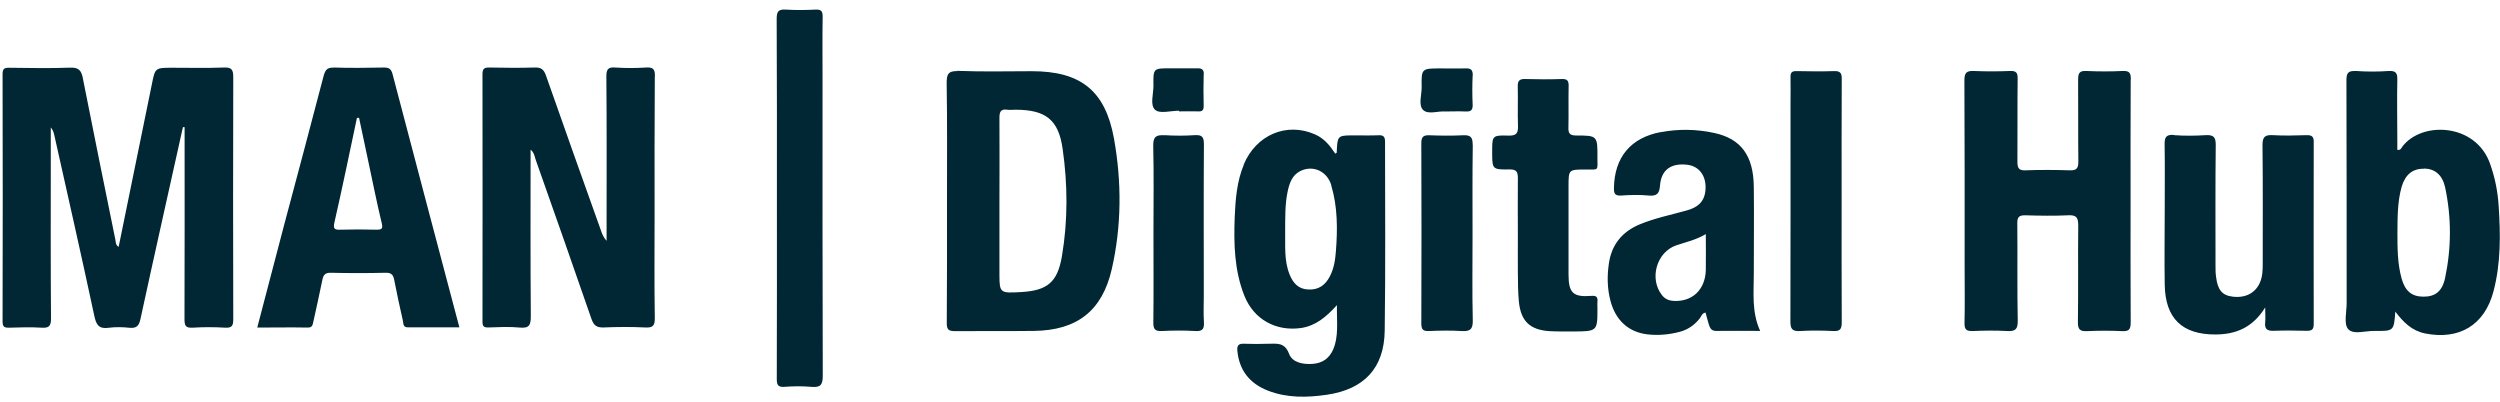 <?xml version="1.0" encoding="UTF-8"?> <svg xmlns="http://www.w3.org/2000/svg" id="Camada_1" data-name="Camada 1" viewBox="0 0 224 36"><path d="M111.43,14.76c1.11-2.68,3.86-3.84,6.39-2.72.83.36,1.35,1.01,1.82,1.73.06-.04.13-.07.13-.1.06-1.43.06-1.53,1.29-1.54h.31c.71,0,1.43.02,2.14-.01.43-.02.59.11.59.57,0,5.65.05,11.3-.03,16.95-.05,3.35-1.85,5.24-5.18,5.73-1.79.26-3.59.3-5.31-.38-1.59-.63-2.53-1.78-2.71-3.52-.06-.56.13-.7.65-.67.71.03,1.43.02,2.13,0,.76,0,1.45-.15,1.85.9.3.8,1.27.97,2.15.9.85-.07,1.44-.49,1.79-1.26.53-1.22.32-2.5.35-4-1,1.1-1.92,1.85-3.21,2.05-2.25.32-4.23-.76-5.08-2.88-.91-2.28-.96-4.68-.87-7.07.07-1.59.19-3.19.82-4.69h0ZM70.44.86c.88.06,1.77.04,2.65,0,.5-.02.62.15.62.63-.03,1.8-.01,3.59-.01,5.39,0,8.93-.01,17.86.02,26.79,0,.86-.24,1.06-1.04.99-.79-.07-1.6-.06-2.39,0-.59.04-.69-.18-.69-.71.02-5.39.01-10.78.01-16.18s.01-10.73-.02-16.09c0-.69.19-.86.84-.82h0ZM210.94,6.36h.13c.99.07,2,.07,2.99,0,.62-.02.75.2.74.77-.04,1.83,0,3.66,0,5.48v.82c.3.04.36-.16.44-.28,1.74-2.32,6.61-2.13,7.88,1.55.43,1.22.68,2.46.76,3.75.17,2.57.2,5.13-.46,7.64-.79,3.04-3.08,4.41-6.16,3.78-1.16-.24-1.92-1-2.64-1.95-.13,1.74-.13,1.75-1.86,1.73-.82-.02-1.9.37-2.37-.17-.4-.47-.13-1.52-.13-2.32,0-6.64,0-13.29-.02-19.93,0-.64.11-.91.82-.86h-.13ZM148.82,11.84c1.59-.3,3.19-.27,4.76.07,2.41.51,3.53,2.04,3.56,4.81.03,2.63,0,5.25,0,7.87,0,1.67-.2,3.37.57,5.06-1.4,0-2.68-.02-3.95,0-.42,0-.54-.25-.64-.55-.11-.36-.2-.71-.3-1.09-.31.03-.37.32-.51.5-.47.61-1.06,1.02-1.8,1.22-.95.25-1.92.34-2.89.23-1.72-.2-2.87-1.28-3.32-3-.29-1.1-.31-2.2-.15-3.31.23-1.69,1.16-2.87,2.75-3.54,1.37-.57,2.83-.86,4.25-1.26.89-.25,1.53-.7,1.65-1.72.15-1.27-.49-2.24-1.63-2.37-1.44-.17-2.32.46-2.43,1.84-.05.72-.26.99-1.01.92-.82-.08-1.66-.06-2.48,0-.56.03-.65-.19-.64-.69.05-2.75,1.51-4.5,4.21-5h0ZM194.8,12.11c.94.07,1.88.06,2.82,0,.7-.04.92.16.91.89-.04,3.6-.02,7.19-.02,10.79,0,.34,0,.69.05,1.02.14,1.17.55,1.66,1.49,1.77,1.15.14,2.05-.33,2.45-1.29.23-.54.24-1.11.24-1.68,0-3.54.02-7.08-.02-10.61,0-.73.22-.93.91-.89,1.02.06,2.05.03,3.08,0,.43,0,.6.13.6.58-.01,5.45-.01,10.9,0,16.35,0,.52-.21.61-.66.6-.97-.02-1.94-.04-2.91,0-.58.02-.85-.14-.78-.75.04-.35,0-.72,0-1.34-1.12,1.81-2.63,2.41-4.45,2.42-2.98.01-4.49-1.43-4.55-4.43-.04-2.34,0-4.68,0-7.02,0-1.85.02-3.71-.01-5.56-.01-.64.11-.92.83-.87h0ZM139.94,7.08c.51-.02.62.18.61.64-.03,1.23.01,2.45-.02,3.68-.02.54.11.74.69.74,1.91,0,1.92.03,1.91,1.97,0,1.22.17,1.08-1.09,1.08-1.5,0-1.5,0-1.5,1.54,0,2.62,0,5.25,0,7.87,0,1.64.41,2.04,2.04,1.91.49-.04.59.13.55.55-.02.17,0,.34,0,.51v.35c0,1.76-.13,1.77-2.16,1.78-.71,0-1.43.01-2.14-.03-1.75-.11-2.57-.9-2.74-2.66-.08-.85-.08-1.71-.09-2.56-.01-1.08,0-2.17,0-3.25,0-1.74-.02-3.48,0-5.22,0-.56-.1-.81-.74-.8-1.46.02-1.55-.01-1.56-1.26v-.59c0-1.19.11-1.22,1.48-1.18.72.02.85-.25.83-.89-.04-1.17.01-2.34-.02-3.51-.02-.53.18-.69.69-.67,1.08.03,2.17.04,3.25,0h0ZM190.91,7.14c-.02,3.62-.01,7.25-.01,10.87s-.01,7.25.01,10.88c0,.58-.12.81-.74.78-1.05-.05-2.11-.05-3.17,0-.64.03-.83-.16-.82-.81.04-2.88,0-5.77.03-8.65,0-.69-.14-.96-.89-.92-1.28.06-2.57.04-3.85,0-.55-.01-.73.15-.72.72.03,2.91-.02,5.82.04,8.73.01.79-.24.96-.96.92-1.02-.06-2.06-.04-3.08,0-.55.02-.74-.13-.73-.71.04-1.71.01-3.42.01-5.14,0-5.54.01-11.07-.02-16.61,0-.69.2-.87.86-.84,1.08.05,2.17.04,3.25,0,.54-.02.67.17.66.68-.03,2.48,0,4.97-.02,7.45,0,.58.13.8.75.77,1.31-.05,2.63-.04,3.94,0,.6.02.77-.17.77-.77-.03-2.45,0-4.91-.02-7.36,0-.58.12-.8.74-.77,1.08.05,2.17.05,3.25,0,.63-.03.74.2.73.77ZM104.32,12.11c.91.06,1.83.06,2.74,0,.65-.04.81.17.81.81-.03,4.54-.01,9.07-.01,13.6,0,.77-.04,1.54.01,2.31.04.61-.09.88-.78.83-.99-.06-2-.05-2.99,0-.61.03-.77-.17-.76-.76.03-2.68.01-5.36.01-8.04s.04-5.19-.02-7.78c-.02-.83.26-1.01,1.01-.96ZM131.96,12.96c-.04,2.68-.02,5.36-.02,8.04s-.04,5.13.02,7.7c.02.82-.25,1.01-1.01.96-.97-.06-1.94-.04-2.91,0-.5.02-.69-.11-.69-.66.02-5.39.02-10.78,0-16.17,0-.58.19-.73.74-.71,1,.04,2,.05,2.99,0,.66-.03.88.15.87.85ZM165.02,7.08c-.02,3.65-.01,7.3-.01,10.95s-.01,7.24.01,10.86c0,.6-.15.8-.76.77-1-.05-2-.06-2.99,0-.69.04-.85-.2-.85-.86.02-6.53.01-13.06.01-19.59,0-.77.02-1.54,0-2.31-.01-.41.14-.54.54-.53,1.11.02,2.23.04,3.34,0,.57-.02.72.16.71.71ZM85.71,6.35h.15c2.19.09,4.39.03,6.59.03,4.37,0,6.58,1.73,7.36,6.02.7,3.9.69,7.85-.2,11.73-.86,3.73-3.11,5.47-6.97,5.52-2.36.03-4.74,0-7.1.02-.58,0-.71-.18-.71-.72.03-3.66.02-7.31.02-10.96s.03-7.02-.03-10.53c0-.82.13-1.12,1.05-1.09h-.15ZM7.42,7c.95,4.83,1.94,9.66,2.92,14.49.04.22.01.46.29.63.99-4.86,1.99-9.7,2.97-14.54.3-1.5.28-1.51,1.85-1.51s3.08.04,4.62-.02c.71-.03.83.22.83.87-.02,7.22-.02,14.44,0,21.66,0,.56-.08.82-.73.78-.97-.06-1.94-.06-2.91,0-.64.04-.73-.2-.73-.77.02-5.51.01-11.02.01-16.52v-.68h-.15c-1.27,5.73-2.56,11.45-3.8,17.17-.13.61-.33.87-.98.81-.62-.07-1.27-.08-1.88,0-.88.12-1.11-.27-1.28-1.07-1.16-5.43-2.39-10.84-3.6-16.26-.05-.21-.13-.42-.3-.62v2.48c0,4.88-.02,9.76.02,14.64,0,.69-.19.86-.84.82-.97-.06-1.94-.03-2.91,0-.42.01-.59-.07-.59-.55.02-7.39.02-14.78,0-22.18,0-.46.15-.57.59-.56,1.83.02,3.65.06,5.48-.01.78-.03.99.28,1.13.96ZM58.67,6.84c-.03,4.19-.02,8.39-.02,12.58,0,3.02-.03,6.05.02,9.07.01.75-.22.89-.9.85-1.22-.06-2.46-.05-3.68,0-.61.02-.88-.16-1.09-.75-1.64-4.76-3.32-9.5-4.99-14.24-.11-.31-.13-.66-.47-.94,0,5.01-.02,9.96.02,14.92,0,.8-.14,1.1-.99,1.02-.93-.09-1.88-.04-2.82-.01-.42.01-.52-.12-.52-.53.01-7.39.01-14.78,0-22.17,0-.52.2-.6.65-.59,1.34.03,2.68.04,4.02,0,.58-.02.82.16,1.02.72,1.63,4.67,3.3,9.32,4.96,13.98.1.29.23.56.47.83v-1.47c0-4.42.02-8.85-.02-13.27,0-.65.17-.84.81-.79.91.06,1.83.06,2.74,0,.64-.04.81.14.8.79h0ZM29.88,6.05c1.5.05,3.02.03,4.53,0,.46,0,.64.14.76.58,1.97,7.53,3.97,15.06,5.99,22.7-1.57,0-3.1,0-4.62,0-.46,0-.38-.37-.44-.59-.28-1.22-.54-2.44-.78-3.67-.09-.46-.27-.65-.79-.63-1.62.04-3.25.04-4.87,0-.53-.02-.69.2-.78.66-.25,1.25-.54,2.5-.81,3.75-.06.3-.11.51-.51.5-1.49-.03-2.97,0-4.51,0,.82-3.1,1.61-6.16,2.41-9.2,1.18-4.45,2.38-8.89,3.54-13.36.15-.52.31-.75.89-.73ZM152.85,20.97c-.89.53-1.79.72-2.65,1.01-1.77.6-2.45,2.99-1.29,4.46.26.34.6.49,1.03.52,1.68.1,2.85-.99,2.9-2.76.02-1.03,0-2.05,0-3.23h0ZM217.18,15.12c-1.01-.02-1.68.53-2,1.64-.37,1.34-.36,2.71-.37,4.08,0,1.37,0,2.74.36,4.07.31,1.16.92,1.67,1.96,1.67,1.05.01,1.69-.46,1.95-1.67.57-2.7.58-5.43,0-8.14-.25-1.11-.92-1.65-1.88-1.67h0ZM90.26,9.83c-.6-.09-.71.2-.71.73.02,2.48,0,4.97,0,7.45v6.68c0,1.58.12,1.58,1.91,1.48,2.37-.13,3.29-.86,3.69-3.22.54-3.2.52-6.43.06-9.63-.37-2.61-1.53-3.48-4.2-3.49-.26,0-.52.03-.77,0ZM119.29,16.61c-.38-1.28-1.64-1.84-2.77-1.29-.77.38-1,1.13-1.16,1.9-.23,1.12-.2,2.27-.21,3.41.03,1.33-.12,2.69.4,3.97.31.77.79,1.31,1.69,1.34.91.04,1.5-.39,1.91-1.17.38-.72.49-1.51.55-2.3.15-1.97.15-3.95-.42-5.85ZM32.18,10.55c-.07,0-.13.02-.2.02-.66,3.11-1.3,6.23-2.01,9.33-.15.65.04.7.58.68,1.06-.03,2.11-.03,3.15,0,.48,0,.64-.05.5-.6-.45-1.88-.83-3.78-1.23-5.66-.27-1.26-.54-2.52-.8-3.77h0ZM131.95,6.74c-.04.88-.04,1.77,0,2.65.02.52-.2.62-.65.6-.57-.03-1.14,0-1.84,0-.58-.06-1.48.3-1.94-.13-.46-.44-.13-1.35-.14-2.05-.03-1.68,0-1.68,1.7-1.68.74,0,1.48.02,2.23,0,.47-.02.66.12.65.63h0ZM107.85,6.67c-.03.94-.02,1.88,0,2.82,0,.37-.11.51-.49.49-.57-.02-1.14,0-1.71,0v-.06c-.74,0-1.72.29-2.14-.07-.5-.43-.15-1.44-.16-2.2-.03-1.53,0-1.53,1.5-1.53.8,0,1.6.01,2.4,0,.41-.01.63.08.61.56Z" style="fill: #002733; fill-rule: evenodd;"></path></svg> 